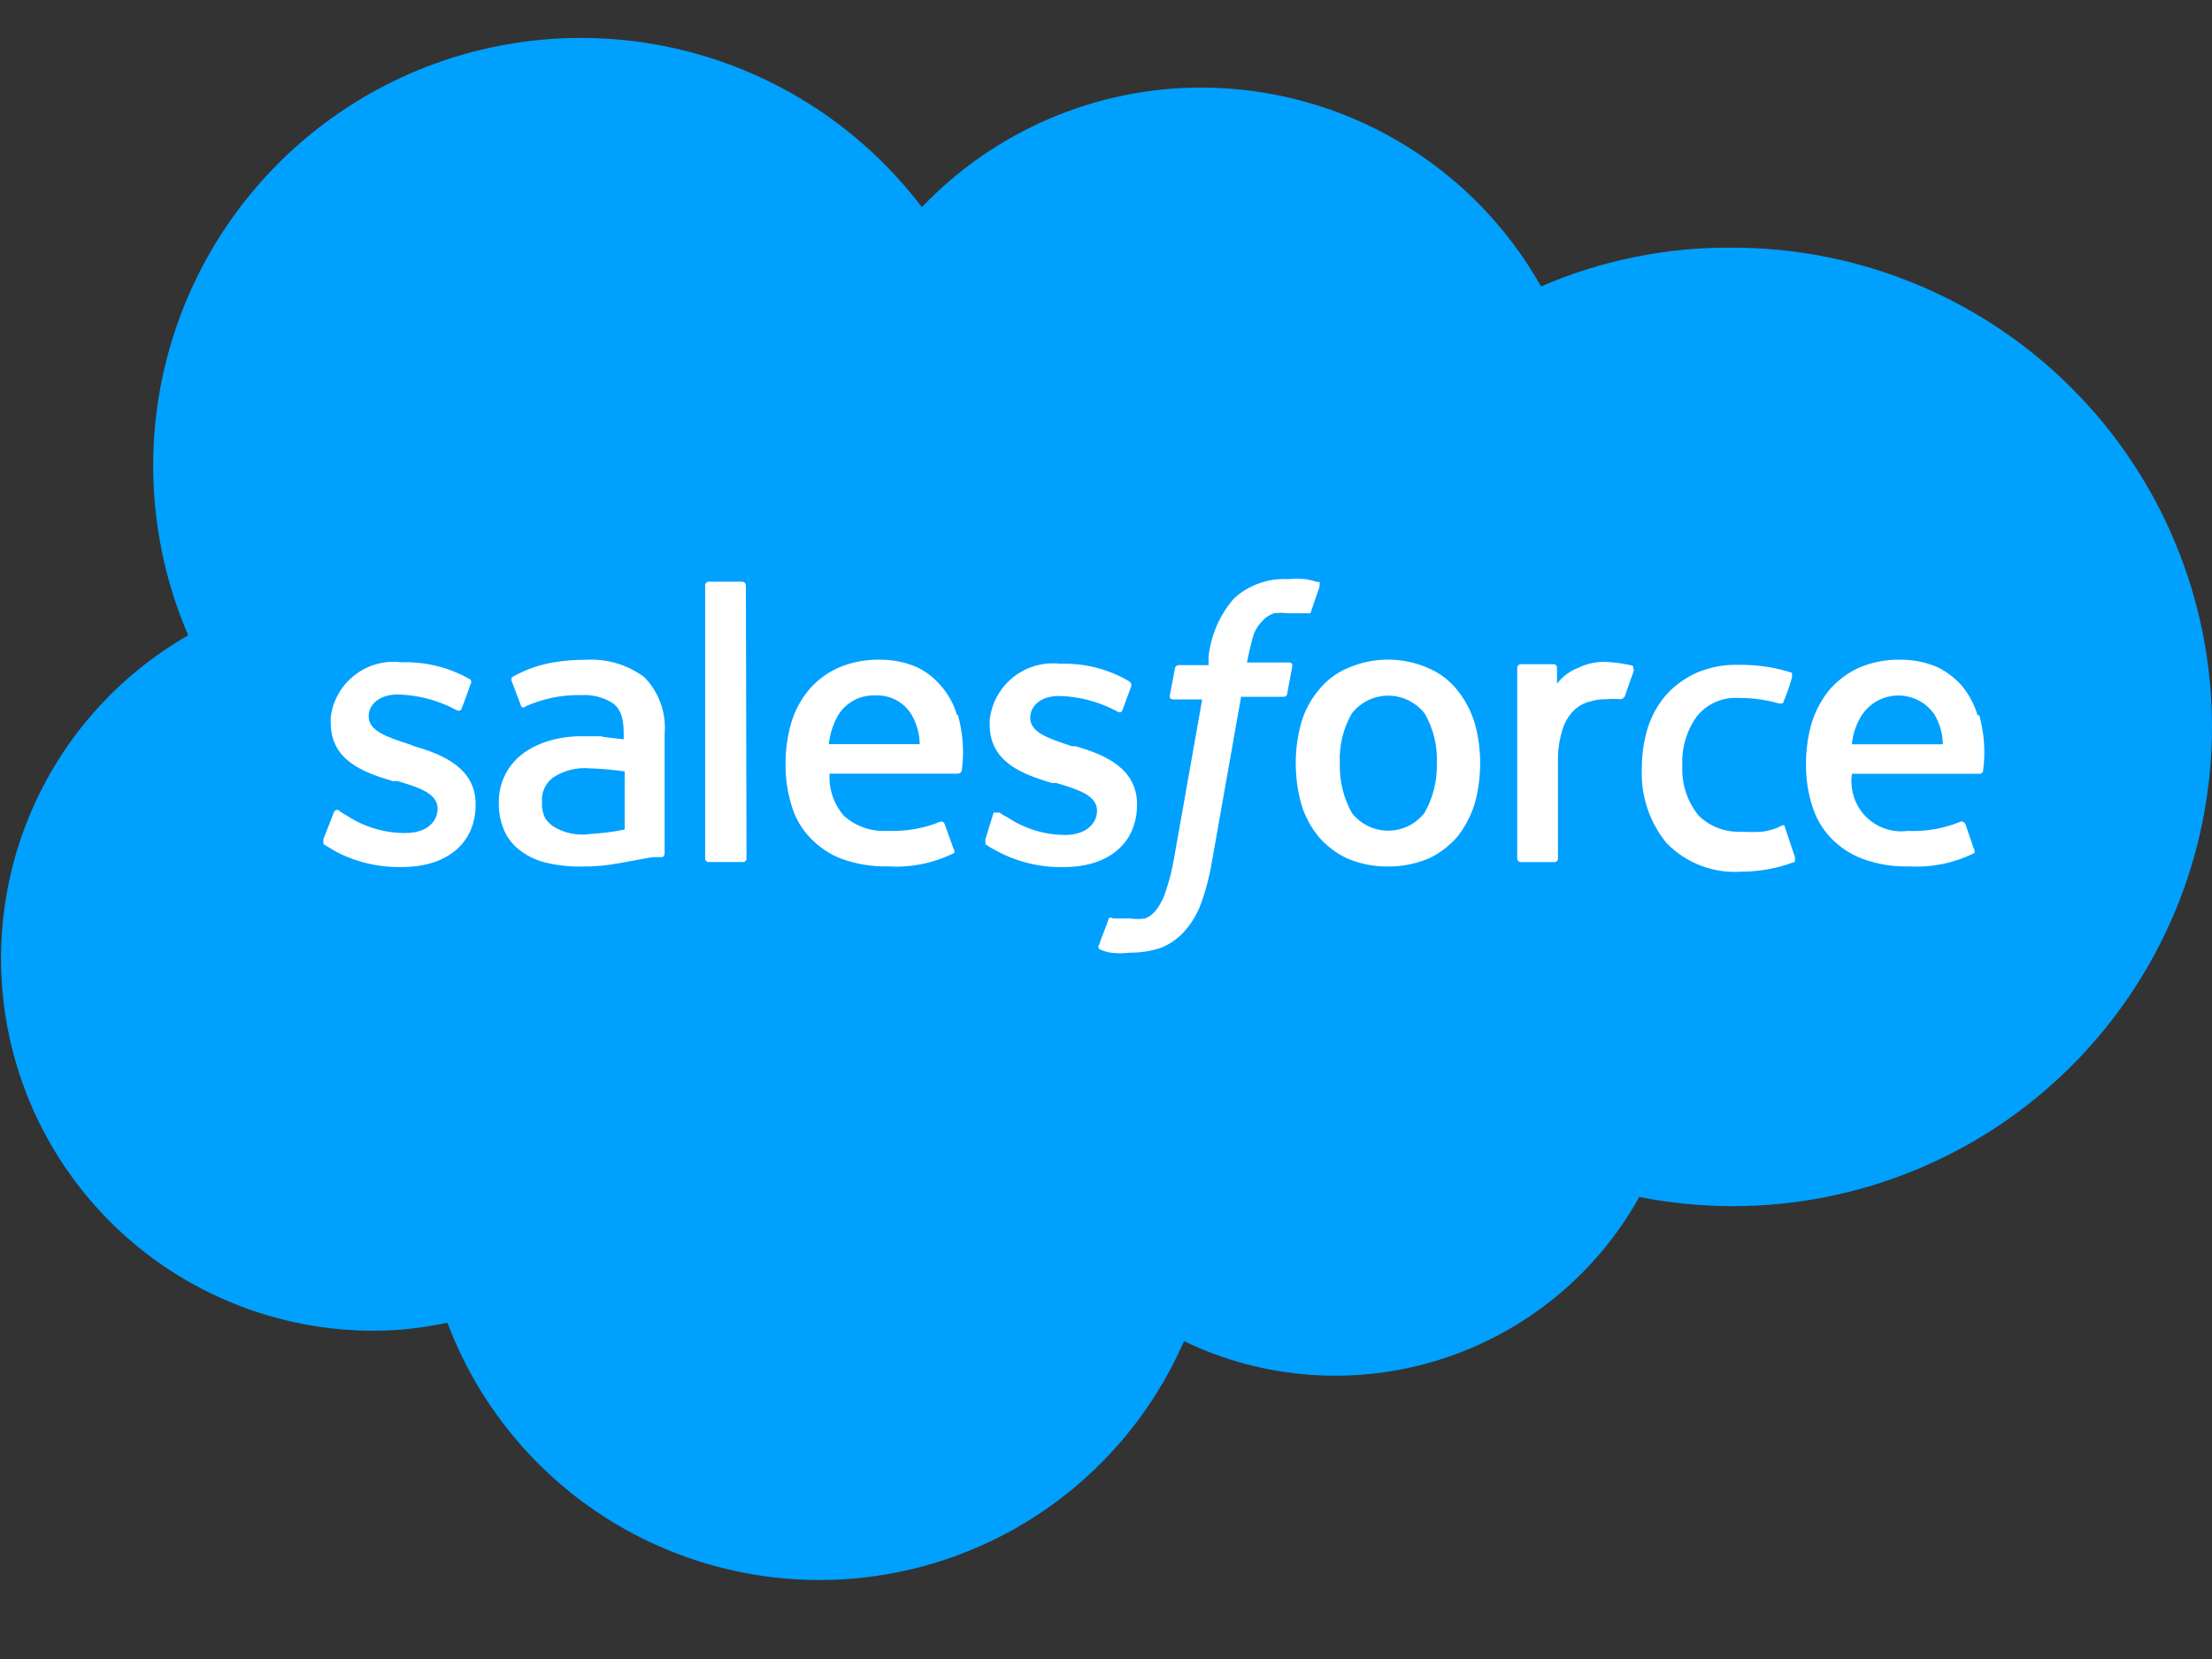 <svg width="80" height="60" viewBox="0 0 80 60" fill="none" xmlns="http://www.w3.org/2000/svg">
<rect x="0" y="0" width="80" height="60" fill="#333333" stroke="none"/>
<g clip-path="url(#clip0_333_6188)">
<path d="M33.333 7.5C34.637 6.132 36.204 5.042 37.941 4.297C39.677 3.552 41.547 3.168 43.437 3.167C45.94 3.168 48.398 3.834 50.559 5.099C52.72 6.363 54.506 8.178 55.733 10.36C57.92 9.411 60.283 8.933 62.667 8.957C67.264 8.957 71.673 10.783 74.923 14.034C78.174 17.284 80 21.693 80 26.29C80 30.887 78.174 35.296 74.923 38.547C71.673 41.797 67.264 43.623 62.667 43.623C61.532 43.621 60.4 43.509 59.287 43.29C57.725 46.096 55.15 48.198 52.089 49.167C49.028 50.136 45.712 49.899 42.82 48.504C41.678 51.127 39.779 53.35 37.366 54.889C34.953 56.427 32.136 57.211 29.276 57.139C26.415 57.067 23.641 56.144 21.308 54.487C18.975 52.83 17.19 50.514 16.18 47.837C15.282 48.033 14.366 48.13 13.447 48.127C10.483 48.114 7.607 47.125 5.263 45.312C2.92 43.498 1.239 40.963 0.483 38.098C-0.273 35.233 -0.064 32.198 1.08 29.465C2.223 26.731 4.236 24.45 6.807 22.977C5.309 19.506 5.133 15.608 6.312 12.016C7.492 8.425 9.945 5.39 13.209 3.484C16.473 1.577 20.322 0.932 24.03 1.668C27.737 2.405 31.047 4.474 33.333 7.483" fill="#00A0FF"/>
<path d="M11.696 30.35V30.53L12.143 30.797C12.88 31.183 13.704 31.376 14.536 31.357C16.173 31.357 17.203 30.493 17.203 29.09C17.203 27.797 16.053 27.293 14.973 26.987L14.846 26.933C14.033 26.667 13.333 26.447 13.333 25.91C13.333 25.46 13.746 25.117 14.376 25.117C15.104 25.132 15.819 25.317 16.463 25.657C16.463 25.657 16.623 25.763 16.68 25.657C16.736 25.55 16.983 24.847 17.013 24.757C17.032 24.731 17.043 24.699 17.043 24.667C17.043 24.634 17.032 24.603 17.013 24.577C16.297 24.163 15.483 23.946 14.656 23.95H14.483C13.883 23.882 13.282 24.055 12.809 24.43C12.336 24.804 12.031 25.351 11.96 25.95C11.96 26.007 11.96 26.067 11.96 26.127C11.96 27.493 13.11 27.923 14.19 28.247H14.37C15.16 28.48 15.826 28.697 15.826 29.247C15.826 29.75 15.393 30.127 14.676 30.127C13.931 30.133 13.199 29.921 12.573 29.517L12.303 29.353C12.286 29.325 12.258 29.304 12.225 29.296C12.193 29.288 12.158 29.293 12.13 29.31C12.112 29.321 12.097 29.336 12.086 29.353L11.696 30.35Z" fill="white"/>
<path d="M35.639 30.351V30.531C35.782 30.631 35.933 30.72 36.089 30.798C36.825 31.186 37.648 31.379 38.479 31.358C40.099 31.358 41.123 30.494 41.123 29.091C41.123 27.798 39.973 27.294 38.893 26.988H38.769C37.959 26.718 37.259 26.504 37.259 25.964C37.259 25.514 37.653 25.171 38.299 25.171C39.022 25.187 39.731 25.372 40.369 25.711C40.369 25.711 40.529 25.821 40.583 25.711L40.916 24.814C40.923 24.779 40.918 24.742 40.901 24.709C40.885 24.677 40.859 24.65 40.826 24.634C40.119 24.219 39.313 24.001 38.493 24.004H38.333C38.032 23.971 37.728 23.997 37.438 24.081C37.148 24.165 36.877 24.306 36.641 24.495C36.406 24.683 36.209 24.917 36.064 25.182C35.918 25.447 35.826 25.737 35.793 26.038C35.793 26.091 35.793 26.144 35.793 26.198C35.793 27.564 36.963 27.994 38.039 28.318H38.203C38.993 28.551 39.676 28.768 39.676 29.318C39.676 29.821 39.226 30.198 38.526 30.198C37.776 30.195 37.044 29.97 36.423 29.551C36.326 29.508 36.235 29.453 36.153 29.388H35.936L35.639 30.351Z" fill="white"/>
<path d="M53.333 26.145C53.2 25.714 52.988 25.311 52.706 24.959C52.429 24.613 52.071 24.34 51.663 24.166C51.202 23.961 50.703 23.855 50.198 23.855C49.694 23.855 49.194 23.961 48.733 24.166C48.325 24.339 47.966 24.612 47.69 24.959C47.4 25.306 47.185 25.71 47.06 26.145C46.928 26.619 46.862 27.108 46.863 27.599C46.861 28.098 46.928 28.594 47.06 29.076C47.189 29.509 47.403 29.912 47.69 30.262C47.978 30.596 48.333 30.866 48.733 31.052C49.193 31.245 49.688 31.342 50.186 31.339C50.693 31.343 51.195 31.245 51.663 31.052C52.062 30.865 52.418 30.596 52.706 30.262C52.984 29.907 53.196 29.505 53.333 29.076C53.466 28.595 53.533 28.098 53.533 27.599C53.533 27.108 53.466 26.619 53.333 26.145ZM51.966 27.599C51.984 28.228 51.83 28.851 51.52 29.399C51.249 29.747 50.852 29.973 50.414 30.029C49.977 30.085 49.535 29.965 49.186 29.695C49.076 29.609 48.977 29.509 48.89 29.399C48.586 28.849 48.436 28.227 48.456 27.599C48.427 26.971 48.577 26.348 48.89 25.802C49.16 25.454 49.558 25.228 49.995 25.172C50.432 25.116 50.874 25.236 51.223 25.506C51.335 25.591 51.436 25.691 51.523 25.802C51.84 26.346 51.992 26.97 51.966 27.599Z" fill="white"/>
<path d="M64.547 29.899C64.547 29.772 64.367 29.899 64.367 29.899C64.167 29.989 63.955 30.049 63.737 30.079C63.486 30.096 63.234 30.096 62.984 30.079C62.7 30.094 62.416 30.051 62.15 29.952C61.884 29.852 61.641 29.699 61.437 29.502C61.024 28.997 60.813 28.357 60.844 27.705C60.81 27.065 60.995 26.431 61.367 25.909C61.547 25.685 61.778 25.507 62.041 25.391C62.303 25.275 62.59 25.224 62.877 25.242C63.368 25.239 63.858 25.305 64.33 25.439H64.477C64.609 25.136 64.72 24.824 64.81 24.505V24.332C64.189 24.132 63.539 24.035 62.887 24.045C62.363 24.028 61.842 24.126 61.36 24.332C60.944 24.519 60.571 24.789 60.264 25.125C59.965 25.473 59.738 25.876 59.597 26.312C59.45 26.789 59.377 27.286 59.38 27.785C59.332 28.77 59.653 29.738 60.28 30.499C60.629 30.855 61.05 31.132 61.516 31.309C61.981 31.486 62.48 31.56 62.977 31.525C63.64 31.525 64.298 31.403 64.917 31.165V30.999L64.547 29.899Z" fill="white"/>
<path d="M71.523 25.875C71.407 25.479 71.21 25.111 70.947 24.794C70.7 24.516 70.401 24.29 70.067 24.128C69.645 23.947 69.192 23.855 68.733 23.858C68.207 23.846 67.685 23.95 67.203 24.161C66.797 24.353 66.436 24.63 66.143 24.971C65.86 25.329 65.646 25.738 65.513 26.174C65.379 26.655 65.313 27.152 65.317 27.651C65.313 28.15 65.386 28.647 65.533 29.125C65.664 29.559 65.892 29.958 66.2 30.291C66.526 30.634 66.927 30.898 67.37 31.064C67.904 31.258 68.469 31.35 69.037 31.334C69.841 31.382 70.645 31.221 71.37 30.868C71.37 30.868 71.477 30.868 71.37 30.651L71.083 29.808C71.07 29.773 71.044 29.744 71.011 29.727C70.978 29.71 70.939 29.707 70.903 29.718C70.299 29.966 69.649 30.08 68.996 30.051C68.763 30.083 68.525 30.068 68.296 30.007C68.068 29.946 67.854 29.841 67.667 29.698C67.479 29.555 67.322 29.376 67.203 29.172C67.085 28.967 67.008 28.742 66.977 28.508C66.951 28.334 66.951 28.158 66.977 27.985H71.597C71.63 27.985 71.662 27.971 71.686 27.947C71.71 27.924 71.723 27.891 71.723 27.858C71.812 27.188 71.763 26.508 71.58 25.858M66.977 26.918C67.01 26.532 67.14 26.161 67.353 25.838C67.499 25.627 67.694 25.454 67.921 25.335C68.147 25.216 68.4 25.154 68.656 25.154C68.913 25.154 69.165 25.216 69.392 25.335C69.62 25.454 69.814 25.627 69.96 25.838C70.155 26.165 70.261 26.537 70.266 26.918H66.977Z" fill="white"/>
<path d="M34.616 25.875C34.5 25.475 34.297 25.107 34.023 24.794C33.786 24.513 33.492 24.285 33.16 24.128C32.738 23.947 32.285 23.855 31.826 23.858C31.3 23.846 30.778 23.95 30.296 24.161C29.887 24.348 29.524 24.625 29.236 24.971C28.947 25.325 28.732 25.735 28.606 26.174C28.473 26.655 28.406 27.152 28.41 27.651C28.406 28.15 28.479 28.647 28.626 29.125C28.75 29.562 28.979 29.962 29.293 30.291C29.613 30.634 30.007 30.899 30.446 31.064C30.988 31.257 31.561 31.349 32.136 31.334C32.941 31.383 33.745 31.222 34.469 30.868C34.469 30.868 34.58 30.868 34.469 30.651L34.166 29.808C34.157 29.776 34.137 29.748 34.108 29.73C34.08 29.713 34.045 29.707 34.013 29.715C33.409 29.963 32.758 30.076 32.106 30.048C31.82 30.068 31.534 30.03 31.262 29.938C30.991 29.846 30.741 29.701 30.526 29.511C30.157 29.09 29.969 28.54 30.003 27.981H34.643C34.678 27.981 34.712 27.969 34.739 27.945C34.765 27.922 34.782 27.89 34.786 27.855C34.875 27.185 34.826 26.505 34.643 25.855M29.976 26.915C30.014 26.532 30.135 26.164 30.333 25.834C30.476 25.614 30.674 25.435 30.908 25.315C31.142 25.195 31.404 25.139 31.666 25.151C31.923 25.14 32.178 25.197 32.406 25.317C32.633 25.437 32.824 25.616 32.959 25.834C33.154 26.162 33.258 26.534 33.263 26.915H29.976Z" fill="white"/>
<path d="M21.78 26.629H21.06C20.678 26.623 20.298 26.671 19.93 26.772C19.582 26.864 19.252 27.017 18.957 27.222C18.669 27.425 18.435 27.695 18.275 28.009C18.115 28.322 18.035 28.67 18.04 29.022C18.03 29.388 18.104 29.75 18.257 30.082C18.392 30.371 18.603 30.619 18.867 30.799C19.146 31.001 19.465 31.142 19.803 31.212C20.204 31.305 20.615 31.347 21.027 31.339C21.496 31.344 21.965 31.301 22.427 31.212L23.597 30.999H23.93C24.037 30.999 24.037 30.856 24.037 30.856V26.539C24.069 26.164 24.02 25.787 23.893 25.433C23.766 25.079 23.564 24.757 23.3 24.489C22.69 24.035 21.939 23.813 21.18 23.862C20.764 23.859 20.349 23.895 19.94 23.969C19.441 24.062 18.961 24.238 18.52 24.489C18.502 24.515 18.492 24.547 18.492 24.579C18.492 24.611 18.502 24.642 18.52 24.669L18.853 25.552C18.86 25.562 18.869 25.57 18.88 25.576C18.89 25.582 18.901 25.585 18.913 25.587C18.925 25.588 18.937 25.588 18.948 25.585C18.96 25.582 18.971 25.576 18.98 25.569L18.997 25.552C19.635 25.264 20.33 25.122 21.03 25.139C21.436 25.116 21.838 25.222 22.18 25.442C22.43 25.642 22.557 25.929 22.557 26.539V26.739L21.783 26.649M20 29.882C19.896 29.808 19.804 29.717 19.73 29.612C19.634 29.431 19.59 29.227 19.603 29.022C19.586 28.851 19.614 28.678 19.683 28.52C19.753 28.363 19.862 28.225 20 28.122C20.393 27.863 20.864 27.745 21.333 27.789C21.755 27.802 22.176 27.839 22.593 27.899V30.002C22.184 30.084 21.77 30.137 21.353 30.162C20.883 30.233 20.404 30.134 20 29.882Z" fill="white"/>
<path d="M59.046 24.239C59.065 24.216 59.075 24.187 59.075 24.157C59.075 24.127 59.065 24.098 59.046 24.075C58.791 24.014 58.533 23.973 58.272 23.952C57.866 23.903 57.454 23.971 57.086 24.149C56.779 24.266 56.512 24.465 56.312 24.725V24.149C56.313 24.132 56.31 24.116 56.304 24.1C56.298 24.085 56.289 24.071 56.277 24.059C56.266 24.047 56.252 24.038 56.237 24.032C56.222 24.025 56.206 24.022 56.189 24.022H54.999C54.965 24.022 54.933 24.035 54.909 24.059C54.886 24.083 54.872 24.115 54.872 24.149V31.052C54.872 31.086 54.886 31.118 54.909 31.142C54.933 31.165 54.965 31.179 54.999 31.179H56.202C56.236 31.183 56.269 31.175 56.296 31.155C56.323 31.135 56.341 31.105 56.346 31.072V27.599C56.332 27.191 56.386 26.785 56.506 26.395C56.581 26.139 56.717 25.905 56.902 25.712C57.06 25.552 57.258 25.437 57.476 25.379C57.674 25.316 57.881 25.285 58.089 25.289C58.256 25.272 58.425 25.272 58.592 25.289C58.632 25.289 58.67 25.277 58.703 25.254C58.735 25.231 58.759 25.199 58.772 25.162C58.806 25.035 59.076 24.319 59.106 24.192" fill="white"/>
<path d="M47.666 21.053C47.519 21.006 47.368 20.97 47.216 20.946C47.006 20.926 46.795 20.926 46.586 20.946C46.229 20.925 45.871 20.977 45.535 21.097C45.198 21.217 44.889 21.404 44.626 21.646C44.113 22.237 43.793 22.971 43.709 23.75V24.056H42.633C42.595 24.056 42.558 24.071 42.531 24.098C42.504 24.125 42.489 24.162 42.489 24.2L42.309 25.153C42.309 25.243 42.309 25.296 42.453 25.296H43.479L42.453 31.086C42.387 31.47 42.291 31.848 42.166 32.216C42.096 32.457 41.983 32.683 41.833 32.883C41.73 33.032 41.586 33.147 41.419 33.216C41.235 33.246 41.047 33.246 40.863 33.216H40.249C40.229 33.196 40.201 33.185 40.173 33.185C40.144 33.185 40.117 33.196 40.096 33.216C40.096 33.306 39.763 34.063 39.763 34.153C39.751 34.164 39.741 34.178 39.735 34.193C39.729 34.208 39.725 34.225 39.725 34.241C39.725 34.258 39.729 34.274 39.735 34.289C39.741 34.304 39.751 34.318 39.763 34.33C39.894 34.39 40.033 34.432 40.176 34.456C40.403 34.483 40.632 34.483 40.859 34.456C41.244 34.458 41.627 34.398 41.993 34.276C42.316 34.147 42.605 33.943 42.836 33.683C43.107 33.38 43.315 33.026 43.449 32.643C43.63 32.141 43.761 31.623 43.843 31.096L44.886 25.2H46.416C46.449 25.203 46.481 25.194 46.508 25.174C46.534 25.154 46.551 25.125 46.556 25.093V25.073L46.736 24.103C46.736 24.013 46.736 23.959 46.593 23.959H45.099C45.164 23.608 45.248 23.259 45.349 22.916C45.426 22.733 45.539 22.567 45.683 22.43C45.791 22.313 45.928 22.227 46.079 22.18C46.241 22.16 46.404 22.16 46.566 22.18H47.393L47.726 21.209V21.036" fill="white"/>
<path d="M26.999 31.049C26.999 31.083 26.986 31.115 26.962 31.139C26.939 31.162 26.906 31.176 26.873 31.176H25.626C25.61 31.176 25.593 31.172 25.578 31.166C25.563 31.16 25.549 31.15 25.538 31.138C25.526 31.127 25.517 31.113 25.511 31.097C25.505 31.082 25.502 31.066 25.503 31.049V21.179C25.502 21.144 25.514 21.11 25.537 21.083C25.559 21.057 25.591 21.04 25.626 21.036H26.849C26.884 21.04 26.917 21.057 26.94 21.083C26.963 21.11 26.976 21.144 26.976 21.179L26.999 31.049Z" fill="white"/>
</g>
<defs>
<clipPath id="clip0_333_6188">
<rect width="80" height="60" fill="white"/>
</clipPath>
</defs>
</svg>

